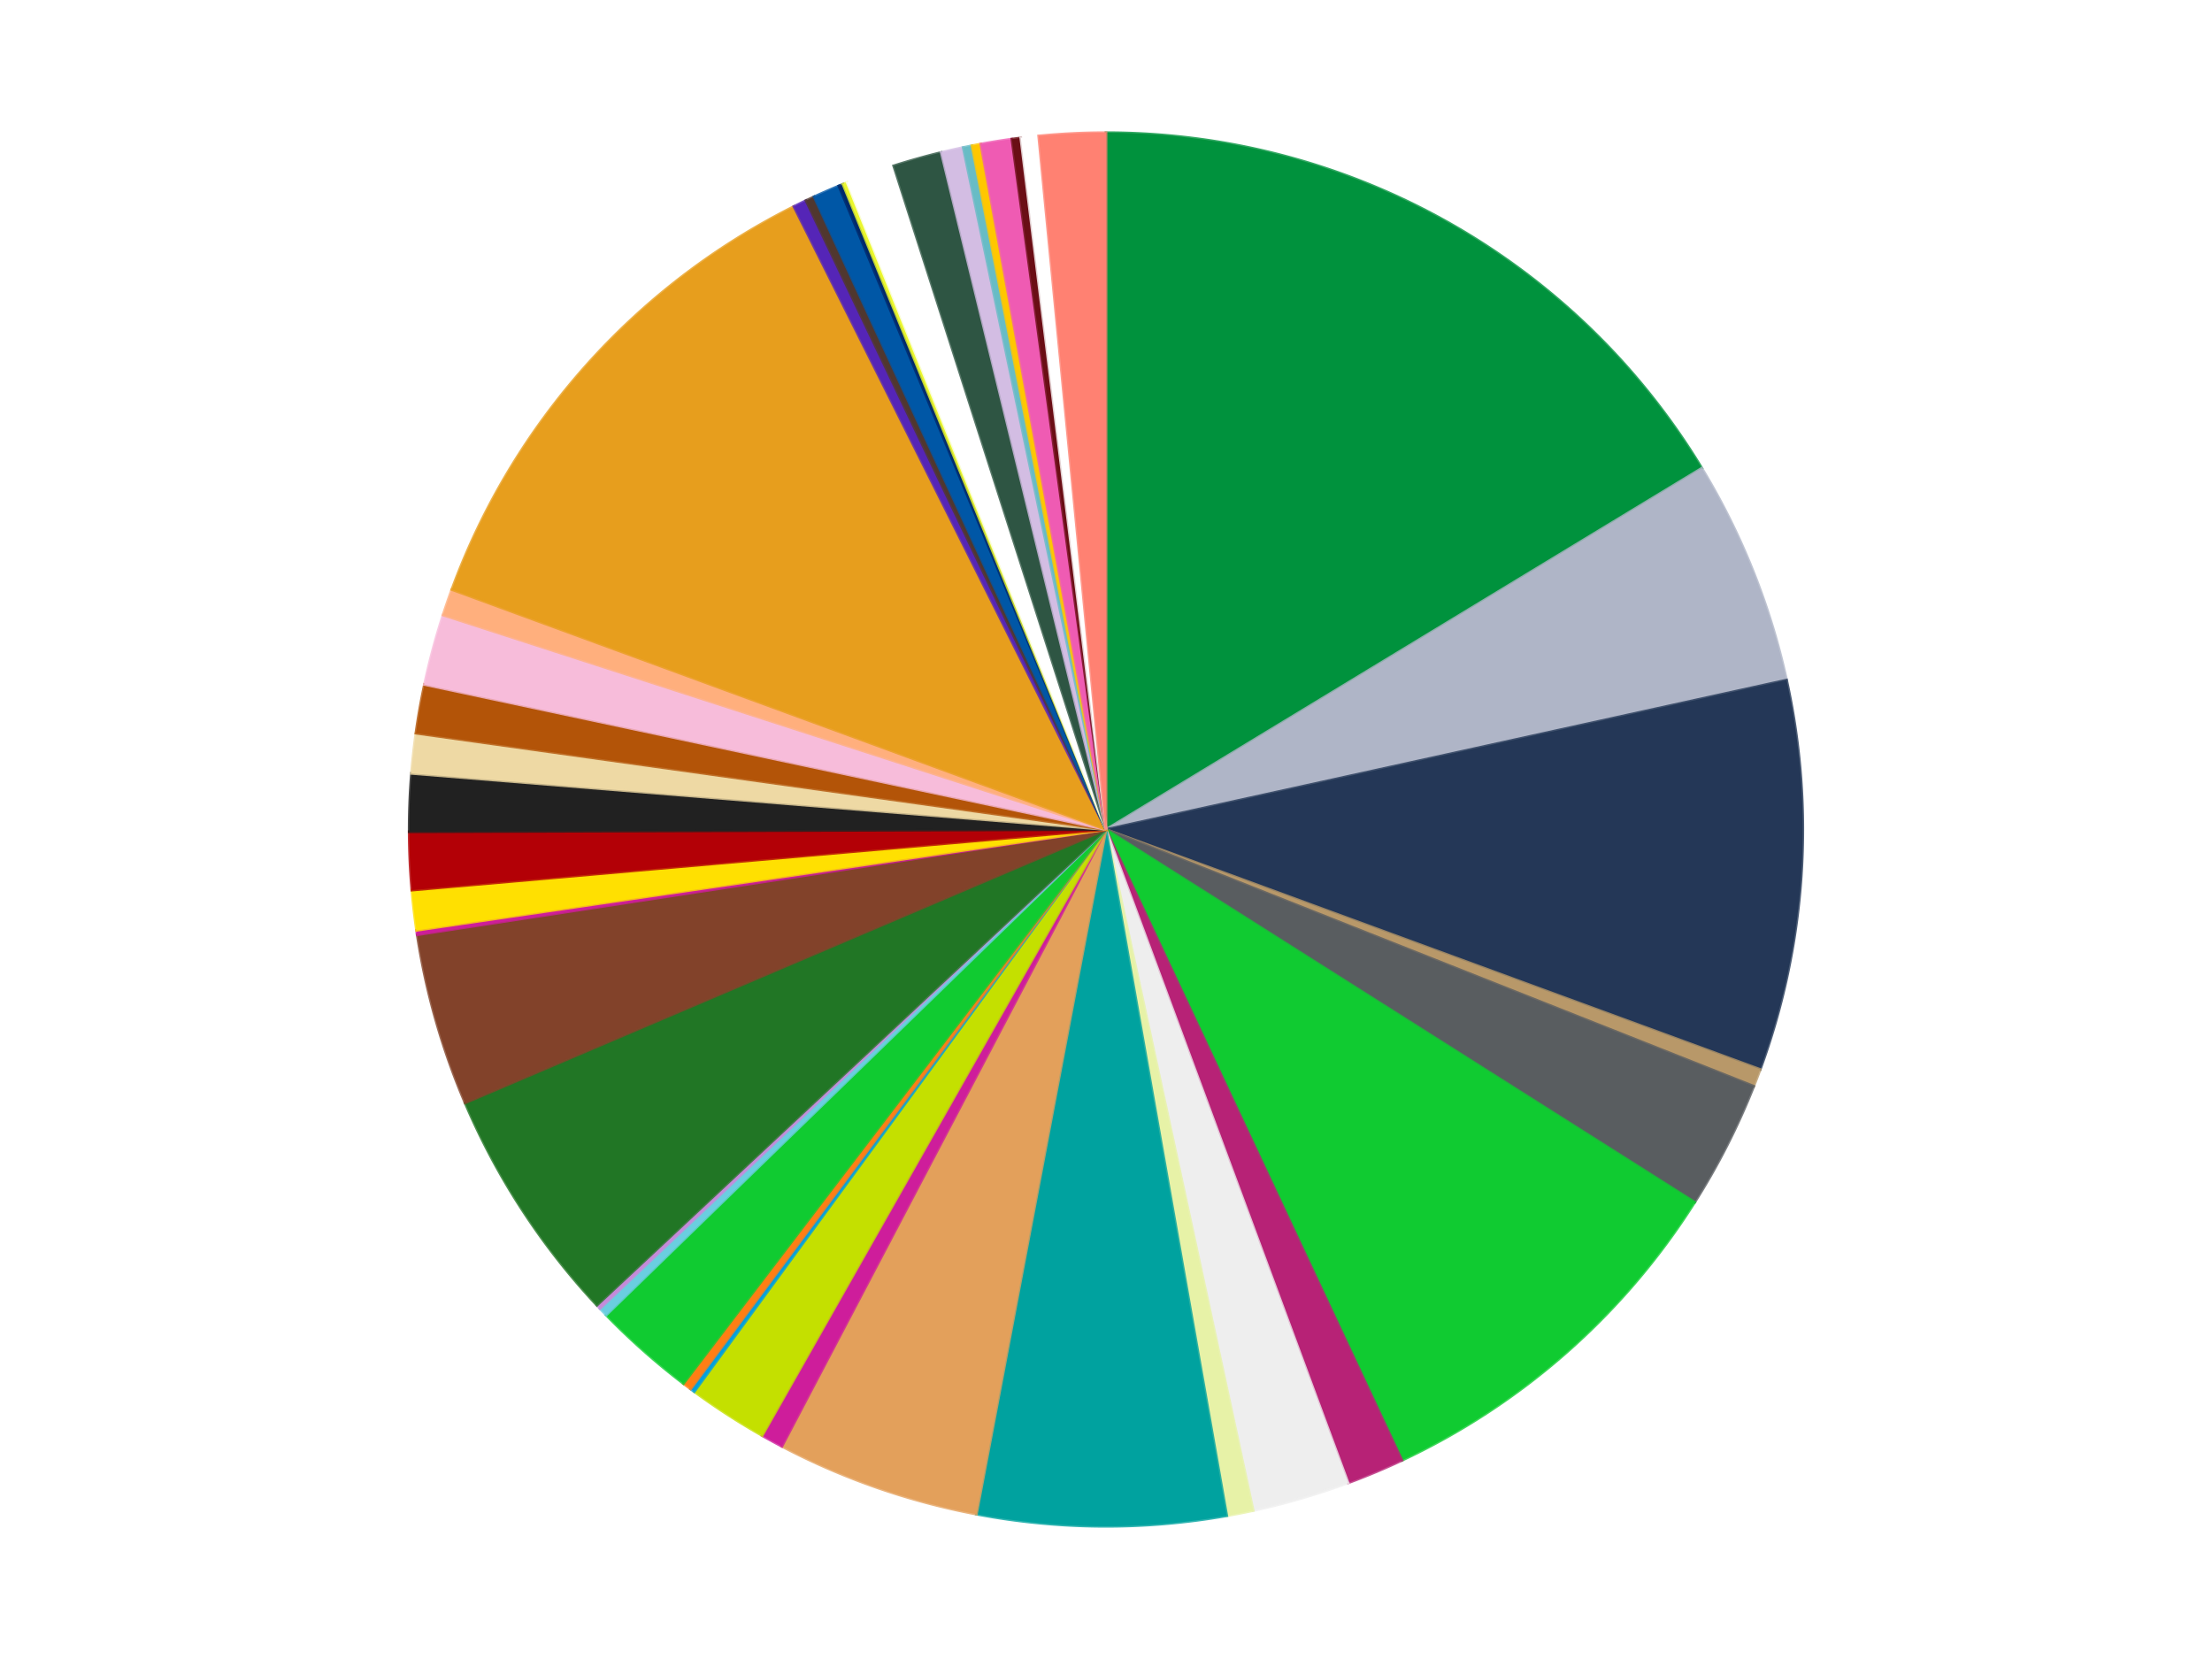 <?xml version='1.0' encoding='utf-8'?>
<svg xmlns="http://www.w3.org/2000/svg" xmlns:xlink="http://www.w3.org/1999/xlink" id="chart-9c6aa3e8-6055-4054-a328-04b794151e56" class="pygal-chart" viewBox="0 0 800 600"><!--Generated with pygal 3.0.5 (lxml) ©Kozea 2012-2016 on 2024-11-18--><!--http://pygal.org--><!--http://github.com/Kozea/pygal--><defs><style type="text/css">#chart-9c6aa3e8-6055-4054-a328-04b794151e56{-webkit-user-select:none;-webkit-font-smoothing:antialiased;font-family:Consolas,"Liberation Mono",Menlo,Courier,monospace}#chart-9c6aa3e8-6055-4054-a328-04b794151e56 .title{font-family:Consolas,"Liberation Mono",Menlo,Courier,monospace;font-size:16px}#chart-9c6aa3e8-6055-4054-a328-04b794151e56 .legends .legend text{font-family:Consolas,"Liberation Mono",Menlo,Courier,monospace;font-size:14px}#chart-9c6aa3e8-6055-4054-a328-04b794151e56 .axis text{font-family:Consolas,"Liberation Mono",Menlo,Courier,monospace;font-size:10px}#chart-9c6aa3e8-6055-4054-a328-04b794151e56 .axis text.major{font-family:Consolas,"Liberation Mono",Menlo,Courier,monospace;font-size:10px}#chart-9c6aa3e8-6055-4054-a328-04b794151e56 .text-overlay text.value{font-family:Consolas,"Liberation Mono",Menlo,Courier,monospace;font-size:16px}#chart-9c6aa3e8-6055-4054-a328-04b794151e56 .text-overlay text.label{font-family:Consolas,"Liberation Mono",Menlo,Courier,monospace;font-size:10px}#chart-9c6aa3e8-6055-4054-a328-04b794151e56 .tooltip{font-family:Consolas,"Liberation Mono",Menlo,Courier,monospace;font-size:14px}#chart-9c6aa3e8-6055-4054-a328-04b794151e56 text.no_data{font-family:Consolas,"Liberation Mono",Menlo,Courier,monospace;font-size:64px}
#chart-9c6aa3e8-6055-4054-a328-04b794151e56{background-color:transparent}#chart-9c6aa3e8-6055-4054-a328-04b794151e56 path,#chart-9c6aa3e8-6055-4054-a328-04b794151e56 line,#chart-9c6aa3e8-6055-4054-a328-04b794151e56 rect,#chart-9c6aa3e8-6055-4054-a328-04b794151e56 circle{-webkit-transition:150ms;-moz-transition:150ms;transition:150ms}#chart-9c6aa3e8-6055-4054-a328-04b794151e56 .graph &gt; .background{fill:transparent}#chart-9c6aa3e8-6055-4054-a328-04b794151e56 .plot &gt; .background{fill:transparent}#chart-9c6aa3e8-6055-4054-a328-04b794151e56 .graph{fill:rgba(0,0,0,.87)}#chart-9c6aa3e8-6055-4054-a328-04b794151e56 text.no_data{fill:rgba(0,0,0,1)}#chart-9c6aa3e8-6055-4054-a328-04b794151e56 .title{fill:rgba(0,0,0,1)}#chart-9c6aa3e8-6055-4054-a328-04b794151e56 .legends .legend text{fill:rgba(0,0,0,.87)}#chart-9c6aa3e8-6055-4054-a328-04b794151e56 .legends .legend:hover text{fill:rgba(0,0,0,1)}#chart-9c6aa3e8-6055-4054-a328-04b794151e56 .axis .line{stroke:rgba(0,0,0,1)}#chart-9c6aa3e8-6055-4054-a328-04b794151e56 .axis .guide.line{stroke:rgba(0,0,0,.54)}#chart-9c6aa3e8-6055-4054-a328-04b794151e56 .axis .major.line{stroke:rgba(0,0,0,.87)}#chart-9c6aa3e8-6055-4054-a328-04b794151e56 .axis text.major{fill:rgba(0,0,0,1)}#chart-9c6aa3e8-6055-4054-a328-04b794151e56 .axis.y .guides:hover .guide.line,#chart-9c6aa3e8-6055-4054-a328-04b794151e56 .line-graph .axis.x .guides:hover .guide.line,#chart-9c6aa3e8-6055-4054-a328-04b794151e56 .stackedline-graph .axis.x .guides:hover .guide.line,#chart-9c6aa3e8-6055-4054-a328-04b794151e56 .xy-graph .axis.x .guides:hover .guide.line{stroke:rgba(0,0,0,1)}#chart-9c6aa3e8-6055-4054-a328-04b794151e56 .axis .guides:hover text{fill:rgba(0,0,0,1)}#chart-9c6aa3e8-6055-4054-a328-04b794151e56 .reactive{fill-opacity:1.0;stroke-opacity:.8;stroke-width:1}#chart-9c6aa3e8-6055-4054-a328-04b794151e56 .ci{stroke:rgba(0,0,0,.87)}#chart-9c6aa3e8-6055-4054-a328-04b794151e56 .reactive.active,#chart-9c6aa3e8-6055-4054-a328-04b794151e56 .active .reactive{fill-opacity:0.6;stroke-opacity:.9;stroke-width:4}#chart-9c6aa3e8-6055-4054-a328-04b794151e56 .ci .reactive.active{stroke-width:1.5}#chart-9c6aa3e8-6055-4054-a328-04b794151e56 .series text{fill:rgba(0,0,0,1)}#chart-9c6aa3e8-6055-4054-a328-04b794151e56 .tooltip rect{fill:transparent;stroke:rgba(0,0,0,1);-webkit-transition:opacity 150ms;-moz-transition:opacity 150ms;transition:opacity 150ms}#chart-9c6aa3e8-6055-4054-a328-04b794151e56 .tooltip .label{fill:rgba(0,0,0,.87)}#chart-9c6aa3e8-6055-4054-a328-04b794151e56 .tooltip .label{fill:rgba(0,0,0,.87)}#chart-9c6aa3e8-6055-4054-a328-04b794151e56 .tooltip .legend{font-size:.8em;fill:rgba(0,0,0,.54)}#chart-9c6aa3e8-6055-4054-a328-04b794151e56 .tooltip .x_label{font-size:.6em;fill:rgba(0,0,0,1)}#chart-9c6aa3e8-6055-4054-a328-04b794151e56 .tooltip .xlink{font-size:.5em;text-decoration:underline}#chart-9c6aa3e8-6055-4054-a328-04b794151e56 .tooltip .value{font-size:1.5em}#chart-9c6aa3e8-6055-4054-a328-04b794151e56 .bound{font-size:.5em}#chart-9c6aa3e8-6055-4054-a328-04b794151e56 .max-value{font-size:.75em;fill:rgba(0,0,0,.54)}#chart-9c6aa3e8-6055-4054-a328-04b794151e56 .map-element{fill:transparent;stroke:rgba(0,0,0,.54) !important}#chart-9c6aa3e8-6055-4054-a328-04b794151e56 .map-element .reactive{fill-opacity:inherit;stroke-opacity:inherit}#chart-9c6aa3e8-6055-4054-a328-04b794151e56 .color-0,#chart-9c6aa3e8-6055-4054-a328-04b794151e56 .color-0 a:visited{stroke:#f44336;fill:#f44336}#chart-9c6aa3e8-6055-4054-a328-04b794151e56 .color-1,#chart-9c6aa3e8-6055-4054-a328-04b794151e56 .color-1 a:visited{stroke:#3f51b5;fill:#3f51b5}#chart-9c6aa3e8-6055-4054-a328-04b794151e56 .color-2,#chart-9c6aa3e8-6055-4054-a328-04b794151e56 .color-2 a:visited{stroke:#009688;fill:#009688}#chart-9c6aa3e8-6055-4054-a328-04b794151e56 .color-3,#chart-9c6aa3e8-6055-4054-a328-04b794151e56 .color-3 a:visited{stroke:#ffc107;fill:#ffc107}#chart-9c6aa3e8-6055-4054-a328-04b794151e56 .color-4,#chart-9c6aa3e8-6055-4054-a328-04b794151e56 .color-4 a:visited{stroke:#ff5722;fill:#ff5722}#chart-9c6aa3e8-6055-4054-a328-04b794151e56 .color-5,#chart-9c6aa3e8-6055-4054-a328-04b794151e56 .color-5 a:visited{stroke:#9c27b0;fill:#9c27b0}#chart-9c6aa3e8-6055-4054-a328-04b794151e56 .color-6,#chart-9c6aa3e8-6055-4054-a328-04b794151e56 .color-6 a:visited{stroke:#03a9f4;fill:#03a9f4}#chart-9c6aa3e8-6055-4054-a328-04b794151e56 .color-7,#chart-9c6aa3e8-6055-4054-a328-04b794151e56 .color-7 a:visited{stroke:#8bc34a;fill:#8bc34a}#chart-9c6aa3e8-6055-4054-a328-04b794151e56 .color-8,#chart-9c6aa3e8-6055-4054-a328-04b794151e56 .color-8 a:visited{stroke:#ff9800;fill:#ff9800}#chart-9c6aa3e8-6055-4054-a328-04b794151e56 .color-9,#chart-9c6aa3e8-6055-4054-a328-04b794151e56 .color-9 a:visited{stroke:#e91e63;fill:#e91e63}#chart-9c6aa3e8-6055-4054-a328-04b794151e56 .color-10,#chart-9c6aa3e8-6055-4054-a328-04b794151e56 .color-10 a:visited{stroke:#2196f3;fill:#2196f3}#chart-9c6aa3e8-6055-4054-a328-04b794151e56 .color-11,#chart-9c6aa3e8-6055-4054-a328-04b794151e56 .color-11 a:visited{stroke:#4caf50;fill:#4caf50}#chart-9c6aa3e8-6055-4054-a328-04b794151e56 .color-12,#chart-9c6aa3e8-6055-4054-a328-04b794151e56 .color-12 a:visited{stroke:#ffeb3b;fill:#ffeb3b}#chart-9c6aa3e8-6055-4054-a328-04b794151e56 .color-13,#chart-9c6aa3e8-6055-4054-a328-04b794151e56 .color-13 a:visited{stroke:#673ab7;fill:#673ab7}#chart-9c6aa3e8-6055-4054-a328-04b794151e56 .color-14,#chart-9c6aa3e8-6055-4054-a328-04b794151e56 .color-14 a:visited{stroke:#00bcd4;fill:#00bcd4}#chart-9c6aa3e8-6055-4054-a328-04b794151e56 .color-15,#chart-9c6aa3e8-6055-4054-a328-04b794151e56 .color-15 a:visited{stroke:#cddc39;fill:#cddc39}#chart-9c6aa3e8-6055-4054-a328-04b794151e56 .color-16,#chart-9c6aa3e8-6055-4054-a328-04b794151e56 .color-16 a:visited{stroke:#9e9e9e;fill:#9e9e9e}#chart-9c6aa3e8-6055-4054-a328-04b794151e56 .color-17,#chart-9c6aa3e8-6055-4054-a328-04b794151e56 .color-17 a:visited{stroke:#607d8b;fill:#607d8b}#chart-9c6aa3e8-6055-4054-a328-04b794151e56 .color-18,#chart-9c6aa3e8-6055-4054-a328-04b794151e56 .color-18 a:visited{stroke:#cb180b;fill:#cb180b}#chart-9c6aa3e8-6055-4054-a328-04b794151e56 .color-19,#chart-9c6aa3e8-6055-4054-a328-04b794151e56 .color-19 a:visited{stroke:#293577;fill:#293577}#chart-9c6aa3e8-6055-4054-a328-04b794151e56 .color-20,#chart-9c6aa3e8-6055-4054-a328-04b794151e56 .color-20 a:visited{stroke:#00423c;fill:#00423c}#chart-9c6aa3e8-6055-4054-a328-04b794151e56 .color-21,#chart-9c6aa3e8-6055-4054-a328-04b794151e56 .color-21 a:visited{stroke:#b28500;fill:#b28500}#chart-9c6aa3e8-6055-4054-a328-04b794151e56 .color-22,#chart-9c6aa3e8-6055-4054-a328-04b794151e56 .color-22 a:visited{stroke:#cd3100;fill:#cd3100}#chart-9c6aa3e8-6055-4054-a328-04b794151e56 .color-23,#chart-9c6aa3e8-6055-4054-a328-04b794151e56 .color-23 a:visited{stroke:#5f186b;fill:#5f186b}#chart-9c6aa3e8-6055-4054-a328-04b794151e56 .color-24,#chart-9c6aa3e8-6055-4054-a328-04b794151e56 .color-24 a:visited{stroke:#026fa1;fill:#026fa1}#chart-9c6aa3e8-6055-4054-a328-04b794151e56 .color-25,#chart-9c6aa3e8-6055-4054-a328-04b794151e56 .color-25 a:visited{stroke:#608b2e;fill:#608b2e}#chart-9c6aa3e8-6055-4054-a328-04b794151e56 .color-26,#chart-9c6aa3e8-6055-4054-a328-04b794151e56 .color-26 a:visited{stroke:#ab6600;fill:#ab6600}#chart-9c6aa3e8-6055-4054-a328-04b794151e56 .color-27,#chart-9c6aa3e8-6055-4054-a328-04b794151e56 .color-27 a:visited{stroke:#a31042;fill:#a31042}#chart-9c6aa3e8-6055-4054-a328-04b794151e56 .color-28,#chart-9c6aa3e8-6055-4054-a328-04b794151e56 .color-28 a:visited{stroke:#0a6ab6;fill:#0a6ab6}#chart-9c6aa3e8-6055-4054-a328-04b794151e56 .color-29,#chart-9c6aa3e8-6055-4054-a328-04b794151e56 .color-29 a:visited{stroke:#337435;fill:#337435}#chart-9c6aa3e8-6055-4054-a328-04b794151e56 .color-30,#chart-9c6aa3e8-6055-4054-a328-04b794151e56 .color-30 a:visited{stroke:#e6ce00;fill:#e6ce00}#chart-9c6aa3e8-6055-4054-a328-04b794151e56 .color-31,#chart-9c6aa3e8-6055-4054-a328-04b794151e56 .color-31 a:visited{stroke:#432677;fill:#432677}#chart-9c6aa3e8-6055-4054-a328-04b794151e56 .color-32,#chart-9c6aa3e8-6055-4054-a328-04b794151e56 .color-32 a:visited{stroke:#007180;fill:#007180}#chart-9c6aa3e8-6055-4054-a328-04b794151e56 .color-33,#chart-9c6aa3e8-6055-4054-a328-04b794151e56 .color-33 a:visited{stroke:#97a41d;fill:#97a41d}#chart-9c6aa3e8-6055-4054-a328-04b794151e56 .color-34,#chart-9c6aa3e8-6055-4054-a328-04b794151e56 .color-34 a:visited{stroke:#747474;fill:#747474}#chart-9c6aa3e8-6055-4054-a328-04b794151e56 .color-35,#chart-9c6aa3e8-6055-4054-a328-04b794151e56 .color-35 a:visited{stroke:#3e5059;fill:#3e5059}#chart-9c6aa3e8-6055-4054-a328-04b794151e56 .color-36,#chart-9c6aa3e8-6055-4054-a328-04b794151e56 .color-36 a:visited{stroke:#7b0f07;fill:#7b0f07}#chart-9c6aa3e8-6055-4054-a328-04b794151e56 .color-37,#chart-9c6aa3e8-6055-4054-a328-04b794151e56 .color-37 a:visited{stroke:#141938;fill:#141938}#chart-9c6aa3e8-6055-4054-a328-04b794151e56 .color-38,#chart-9c6aa3e8-6055-4054-a328-04b794151e56 .color-38 a:visited{stroke:#000000;fill:#000000}#chart-9c6aa3e8-6055-4054-a328-04b794151e56 .color-39,#chart-9c6aa3e8-6055-4054-a328-04b794151e56 .color-39 a:visited{stroke:#5e4600;fill:#5e4600}#chart-9c6aa3e8-6055-4054-a328-04b794151e56 .color-40,#chart-9c6aa3e8-6055-4054-a328-04b794151e56 .color-40 a:visited{stroke:#791d00;fill:#791d00}#chart-9c6aa3e8-6055-4054-a328-04b794151e56 .color-41,#chart-9c6aa3e8-6055-4054-a328-04b794151e56 .color-41 a:visited{stroke:#220826;fill:#220826}#chart-9c6aa3e8-6055-4054-a328-04b794151e56 .color-42,#chart-9c6aa3e8-6055-4054-a328-04b794151e56 .color-42 a:visited{stroke:#01364e;fill:#01364e}#chart-9c6aa3e8-6055-4054-a328-04b794151e56 .text-overlay .color-0 text{fill:black}#chart-9c6aa3e8-6055-4054-a328-04b794151e56 .text-overlay .color-1 text{fill:black}#chart-9c6aa3e8-6055-4054-a328-04b794151e56 .text-overlay .color-2 text{fill:black}#chart-9c6aa3e8-6055-4054-a328-04b794151e56 .text-overlay .color-3 text{fill:black}#chart-9c6aa3e8-6055-4054-a328-04b794151e56 .text-overlay .color-4 text{fill:black}#chart-9c6aa3e8-6055-4054-a328-04b794151e56 .text-overlay .color-5 text{fill:black}#chart-9c6aa3e8-6055-4054-a328-04b794151e56 .text-overlay .color-6 text{fill:black}#chart-9c6aa3e8-6055-4054-a328-04b794151e56 .text-overlay .color-7 text{fill:black}#chart-9c6aa3e8-6055-4054-a328-04b794151e56 .text-overlay .color-8 text{fill:black}#chart-9c6aa3e8-6055-4054-a328-04b794151e56 .text-overlay .color-9 text{fill:black}#chart-9c6aa3e8-6055-4054-a328-04b794151e56 .text-overlay .color-10 text{fill:black}#chart-9c6aa3e8-6055-4054-a328-04b794151e56 .text-overlay .color-11 text{fill:black}#chart-9c6aa3e8-6055-4054-a328-04b794151e56 .text-overlay .color-12 text{fill:black}#chart-9c6aa3e8-6055-4054-a328-04b794151e56 .text-overlay .color-13 text{fill:black}#chart-9c6aa3e8-6055-4054-a328-04b794151e56 .text-overlay .color-14 text{fill:black}#chart-9c6aa3e8-6055-4054-a328-04b794151e56 .text-overlay .color-15 text{fill:black}#chart-9c6aa3e8-6055-4054-a328-04b794151e56 .text-overlay .color-16 text{fill:black}#chart-9c6aa3e8-6055-4054-a328-04b794151e56 .text-overlay .color-17 text{fill:black}#chart-9c6aa3e8-6055-4054-a328-04b794151e56 .text-overlay .color-18 text{fill:black}#chart-9c6aa3e8-6055-4054-a328-04b794151e56 .text-overlay .color-19 text{fill:black}#chart-9c6aa3e8-6055-4054-a328-04b794151e56 .text-overlay .color-20 text{fill:white}#chart-9c6aa3e8-6055-4054-a328-04b794151e56 .text-overlay .color-21 text{fill:black}#chart-9c6aa3e8-6055-4054-a328-04b794151e56 .text-overlay .color-22 text{fill:black}#chart-9c6aa3e8-6055-4054-a328-04b794151e56 .text-overlay .color-23 text{fill:black}#chart-9c6aa3e8-6055-4054-a328-04b794151e56 .text-overlay .color-24 text{fill:black}#chart-9c6aa3e8-6055-4054-a328-04b794151e56 .text-overlay .color-25 text{fill:black}#chart-9c6aa3e8-6055-4054-a328-04b794151e56 .text-overlay .color-26 text{fill:black}#chart-9c6aa3e8-6055-4054-a328-04b794151e56 .text-overlay .color-27 text{fill:black}#chart-9c6aa3e8-6055-4054-a328-04b794151e56 .text-overlay .color-28 text{fill:black}#chart-9c6aa3e8-6055-4054-a328-04b794151e56 .text-overlay .color-29 text{fill:black}#chart-9c6aa3e8-6055-4054-a328-04b794151e56 .text-overlay .color-30 text{fill:black}#chart-9c6aa3e8-6055-4054-a328-04b794151e56 .text-overlay .color-31 text{fill:black}#chart-9c6aa3e8-6055-4054-a328-04b794151e56 .text-overlay .color-32 text{fill:black}#chart-9c6aa3e8-6055-4054-a328-04b794151e56 .text-overlay .color-33 text{fill:black}#chart-9c6aa3e8-6055-4054-a328-04b794151e56 .text-overlay .color-34 text{fill:black}#chart-9c6aa3e8-6055-4054-a328-04b794151e56 .text-overlay .color-35 text{fill:black}#chart-9c6aa3e8-6055-4054-a328-04b794151e56 .text-overlay .color-36 text{fill:black}#chart-9c6aa3e8-6055-4054-a328-04b794151e56 .text-overlay .color-37 text{fill:white}#chart-9c6aa3e8-6055-4054-a328-04b794151e56 .text-overlay .color-38 text{fill:white}#chart-9c6aa3e8-6055-4054-a328-04b794151e56 .text-overlay .color-39 text{fill:black}#chart-9c6aa3e8-6055-4054-a328-04b794151e56 .text-overlay .color-40 text{fill:black}#chart-9c6aa3e8-6055-4054-a328-04b794151e56 .text-overlay .color-41 text{fill:white}#chart-9c6aa3e8-6055-4054-a328-04b794151e56 .text-overlay .color-42 text{fill:white}
#chart-9c6aa3e8-6055-4054-a328-04b794151e56 text.no_data{text-anchor:middle}#chart-9c6aa3e8-6055-4054-a328-04b794151e56 .guide.line{fill:none}#chart-9c6aa3e8-6055-4054-a328-04b794151e56 .centered{text-anchor:middle}#chart-9c6aa3e8-6055-4054-a328-04b794151e56 .title{text-anchor:middle}#chart-9c6aa3e8-6055-4054-a328-04b794151e56 .legends .legend text{fill-opacity:1}#chart-9c6aa3e8-6055-4054-a328-04b794151e56 .axis.x text{text-anchor:middle}#chart-9c6aa3e8-6055-4054-a328-04b794151e56 .axis.x:not(.web) text[transform]{text-anchor:start}#chart-9c6aa3e8-6055-4054-a328-04b794151e56 .axis.x:not(.web) text[transform].backwards{text-anchor:end}#chart-9c6aa3e8-6055-4054-a328-04b794151e56 .axis.y text{text-anchor:end}#chart-9c6aa3e8-6055-4054-a328-04b794151e56 .axis.y text[transform].backwards{text-anchor:start}#chart-9c6aa3e8-6055-4054-a328-04b794151e56 .axis.y2 text{text-anchor:start}#chart-9c6aa3e8-6055-4054-a328-04b794151e56 .axis.y2 text[transform].backwards{text-anchor:end}#chart-9c6aa3e8-6055-4054-a328-04b794151e56 .axis .guide.line{stroke-dasharray:4,4;stroke:black}#chart-9c6aa3e8-6055-4054-a328-04b794151e56 .axis .major.guide.line{stroke-dasharray:6,6;stroke:black}#chart-9c6aa3e8-6055-4054-a328-04b794151e56 .horizontal .axis.y .guide.line,#chart-9c6aa3e8-6055-4054-a328-04b794151e56 .horizontal .axis.y2 .guide.line,#chart-9c6aa3e8-6055-4054-a328-04b794151e56 .vertical .axis.x .guide.line{opacity:0}#chart-9c6aa3e8-6055-4054-a328-04b794151e56 .horizontal .axis.always_show .guide.line,#chart-9c6aa3e8-6055-4054-a328-04b794151e56 .vertical .axis.always_show .guide.line{opacity:1 !important}#chart-9c6aa3e8-6055-4054-a328-04b794151e56 .axis.y .guides:hover .guide.line,#chart-9c6aa3e8-6055-4054-a328-04b794151e56 .axis.y2 .guides:hover .guide.line,#chart-9c6aa3e8-6055-4054-a328-04b794151e56 .axis.x .guides:hover .guide.line{opacity:1}#chart-9c6aa3e8-6055-4054-a328-04b794151e56 .axis .guides:hover text{opacity:1}#chart-9c6aa3e8-6055-4054-a328-04b794151e56 .nofill{fill:none}#chart-9c6aa3e8-6055-4054-a328-04b794151e56 .subtle-fill{fill-opacity:.2}#chart-9c6aa3e8-6055-4054-a328-04b794151e56 .dot{stroke-width:1px;fill-opacity:1;stroke-opacity:1}#chart-9c6aa3e8-6055-4054-a328-04b794151e56 .dot.active{stroke-width:5px}#chart-9c6aa3e8-6055-4054-a328-04b794151e56 .dot.negative{fill:transparent}#chart-9c6aa3e8-6055-4054-a328-04b794151e56 text,#chart-9c6aa3e8-6055-4054-a328-04b794151e56 tspan{stroke:none !important}#chart-9c6aa3e8-6055-4054-a328-04b794151e56 .series text.active{opacity:1}#chart-9c6aa3e8-6055-4054-a328-04b794151e56 .tooltip rect{fill-opacity:.95;stroke-width:.5}#chart-9c6aa3e8-6055-4054-a328-04b794151e56 .tooltip text{fill-opacity:1}#chart-9c6aa3e8-6055-4054-a328-04b794151e56 .showable{visibility:hidden}#chart-9c6aa3e8-6055-4054-a328-04b794151e56 .showable.shown{visibility:visible}#chart-9c6aa3e8-6055-4054-a328-04b794151e56 .gauge-background{fill:rgba(229,229,229,1);stroke:none}#chart-9c6aa3e8-6055-4054-a328-04b794151e56 .bg-lines{stroke:transparent;stroke-width:2px}</style><script type="text/javascript">window.pygal = window.pygal || {};window.pygal.config = window.pygal.config || {};window.pygal.config['9c6aa3e8-6055-4054-a328-04b794151e56'] = {"allow_interruptions": false, "box_mode": "extremes", "classes": ["pygal-chart"], "css": ["file://style.css", "file://graph.css"], "defs": [], "disable_xml_declaration": false, "dots_size": 2.5, "dynamic_print_values": false, "explicit_size": false, "fill": false, "force_uri_protocol": "https", "formatter": null, "half_pie": false, "height": 600, "include_x_axis": false, "inner_radius": 0, "interpolate": null, "interpolation_parameters": {}, "interpolation_precision": 250, "inverse_y_axis": false, "js": ["//kozea.github.io/pygal.js/2.0.x/pygal-tooltips.min.js"], "legend_at_bottom": false, "legend_at_bottom_columns": null, "legend_box_size": 12, "logarithmic": false, "margin": 20, "margin_bottom": null, "margin_left": null, "margin_right": null, "margin_top": null, "max_scale": 16, "min_scale": 4, "missing_value_fill_truncation": "x", "no_data_text": "No data", "no_prefix": false, "order_min": null, "pretty_print": false, "print_labels": false, "print_values": false, "print_values_position": "center", "print_zeroes": true, "range": null, "rounded_bars": null, "secondary_range": null, "show_dots": true, "show_legend": false, "show_minor_x_labels": true, "show_minor_y_labels": true, "show_only_major_dots": false, "show_x_guides": false, "show_x_labels": true, "show_y_guides": true, "show_y_labels": true, "spacing": 10, "stack_from_top": false, "strict": false, "stroke": true, "stroke_style": null, "style": {"background": "transparent", "ci_colors": [], "colors": ["#F44336", "#3F51B5", "#009688", "#FFC107", "#FF5722", "#9C27B0", "#03A9F4", "#8BC34A", "#FF9800", "#E91E63", "#2196F3", "#4CAF50", "#FFEB3B", "#673AB7", "#00BCD4", "#CDDC39", "#9E9E9E", "#607D8B"], "dot_opacity": "1", "font_family": "Consolas, \"Liberation Mono\", Menlo, Courier, monospace", "foreground": "rgba(0, 0, 0, .87)", "foreground_strong": "rgba(0, 0, 0, 1)", "foreground_subtle": "rgba(0, 0, 0, .54)", "guide_stroke_color": "black", "guide_stroke_dasharray": "4,4", "label_font_family": "Consolas, \"Liberation Mono\", Menlo, Courier, monospace", "label_font_size": 10, "legend_font_family": "Consolas, \"Liberation Mono\", Menlo, Courier, monospace", "legend_font_size": 14, "major_guide_stroke_color": "black", "major_guide_stroke_dasharray": "6,6", "major_label_font_family": "Consolas, \"Liberation Mono\", Menlo, Courier, monospace", "major_label_font_size": 10, "no_data_font_family": "Consolas, \"Liberation Mono\", Menlo, Courier, monospace", "no_data_font_size": 64, "opacity": "1.0", "opacity_hover": "0.6", "plot_background": "transparent", "stroke_opacity": ".8", "stroke_opacity_hover": ".9", "stroke_width": "1", "stroke_width_hover": "4", "title_font_family": "Consolas, \"Liberation Mono\", Menlo, Courier, monospace", "title_font_size": 16, "tooltip_font_family": "Consolas, \"Liberation Mono\", Menlo, Courier, monospace", "tooltip_font_size": 14, "transition": "150ms", "value_background": "rgba(229, 229, 229, 1)", "value_colors": [], "value_font_family": "Consolas, \"Liberation Mono\", Menlo, Courier, monospace", "value_font_size": 16, "value_label_font_family": "Consolas, \"Liberation Mono\", Menlo, Courier, monospace", "value_label_font_size": 10}, "title": null, "tooltip_border_radius": 0, "tooltip_fancy_mode": true, "truncate_label": null, "truncate_legend": null, "width": 800, "x_label_rotation": 0, "x_labels": null, "x_labels_major": null, "x_labels_major_count": null, "x_labels_major_every": null, "x_title": null, "xrange": null, "y_label_rotation": 0, "y_labels": null, "y_labels_major": null, "y_labels_major_count": null, "y_labels_major_every": null, "y_title": null, "zero": 0, "legends": ["Green", "Light Bluish Gray", "Dark Blue", "Dark Tan", "Dark Bluish Gray", "Bright Green", "Magenta", "Trans-Clear", "Yellowish Green", "Dark Turquoise", "Medium Nougat", "Trans-Dark Pink", "Lime", "Dark Azure", "Orange", "Trans-Bright Green", "Medium Azure", "Medium Lavender", "Trans-Green", "Reddish Brown", "Satin Trans-Dark Pink", "Yellow", "Red", "Black", "Tan", "Dark Orange", "Bright Pink", "Nougat", "Pearl Gold", "Trans-Purple", "Dark Brown", "Blue", "Trans-Dark Blue", "Trans-Yellow", "White", "Dark Green", "Lavender", "Satin Trans-Light Blue", "Bright Light Orange", "Dark Pink", "Dark Red", "Satin Trans-Clear", "Coral"]}</script><script type="text/javascript" xlink:href="https://kozea.github.io/pygal.js/2.0.x/pygal-tooltips.min.js"/></defs><title>Pygal</title><g class="graph pie-graph vertical"><rect x="0" y="0" width="800" height="600" class="background"/><g transform="translate(20, 20)" class="plot"><rect x="0" y="0" width="760" height="560" class="background"/><g class="series serie-0 color-0"><g class="slices"><g class="slice" style="fill: #00923D; stroke: #00923D"><path d="M380 28 A252 252 0 0 1 595.479 149.337 L380 280 A0 0 0 0 0 380 280 z" class="slice reactive tooltip-trigger"/><desc class="value">159</desc><desc class="x centered">441.8231846787513</desc><desc class="y centered">170.20977349428136</desc></g></g></g><g class="series serie-1 color-1"><g class="slices"><g class="slice" style="fill: #AFB5C7; stroke: #AFB5C7"><path d="M595.479 149.337 A252 252 0 0 1 626.138 225.964 L380 280 A0 0 0 0 0 380 280 z" class="slice reactive tooltip-trigger"/><desc class="value">51</desc><desc class="x centered">496.9835116474932</desc><desc class="y centered">233.1933978735816</desc></g></g></g><g class="series serie-2 color-2"><g class="slices"><g class="slice" style="fill: #243757; stroke: #243757"><path d="M626.138 225.964 A252 252 0 0 1 616.586 366.783 L380 280 A0 0 0 0 0 380 280 z" class="slice reactive tooltip-trigger"/><desc class="value">88</desc><desc class="x centered">505.71106848147474</desc><desc class="y centered">288.5280279810734</desc></g></g></g><g class="series serie-3 color-3"><g class="slices"><g class="slice" style="fill: #B89869; stroke: #B89869"><path d="M616.586 366.783 A252 252 0 0 1 614.268 372.858 L380 280 A0 0 0 0 0 380 280 z" class="slice reactive tooltip-trigger"/><desc class="value">4</desc><desc class="x centered">497.7231290187452</desc><desc class="y centered">324.91397214715994</desc></g></g></g><g class="series serie-4 color-4"><g class="slices"><g class="slice" style="fill: #595D60; stroke: #595D60"><path d="M614.268 372.858 A252 252 0 0 1 592.91 414.809 L380 280 A0 0 0 0 0 380 280 z" class="slice reactive tooltip-trigger"/><desc class="value">29</desc><desc class="x centered">492.2852667111949</desc><desc class="y centered">337.1665888399494</desc></g></g></g><g class="series serie-5 color-5"><g class="slices"><g class="slice" style="fill: #10CB31; stroke: #10CB31"><path d="M592.91 414.809 A252 252 0 0 1 487.032 508.141 L380 280 A0 0 0 0 0 380 280 z" class="slice reactive tooltip-trigger"/><desc class="value">88</desc><desc class="x centered">463.31919784567043</desc><desc class="y centered">374.51936981568394</desc></g></g></g><g class="series serie-6 color-6"><g class="slices"><g class="slice" style="fill: #B72276; stroke: #B72276"><path d="M487.032 508.141 A252 252 0 0 1 467.546 516.304 L380 280 A0 0 0 0 0 380 280 z" class="slice reactive tooltip-trigger"/><desc class="value">13</desc><desc class="x centered">428.68705849124416</desc><desc class="y centered">396.2134688212609</desc></g></g></g><g class="series serie-7 color-7"><g class="slices"><g class="slice" style="fill: #EEEEEE; stroke: #EEEEEE"><path d="M467.546 516.304 A252 252 0 0 1 433.241 526.311 L380 280 A0 0 0 0 0 380 280 z" class="slice reactive tooltip-trigger"/><desc class="value">22</desc><desc class="x centered">415.28555010776716</desc><desc class="y centered">400.9583810804041</desc></g></g></g><g class="series serie-8 color-8"><g class="slices"><g class="slice" style="fill: #E7F2A7; stroke: #E7F2A7"><path d="M433.241 526.311 A252 252 0 0 1 423.67 528.187 L380 280 A0 0 0 0 0 380 280 z" class="slice reactive tooltip-trigger"/><desc class="value">6</desc><desc class="x centered">404.2325096601259</desc><desc class="y centered">403.64782843047385</desc></g></g></g><g class="series serie-9 color-9"><g class="slices"><g class="slice" style="fill: #00A29F; stroke: #00A29F"><path d="M423.67 528.187 A252 252 0 0 1 333.131 527.603 L380 280 A0 0 0 0 0 380 280 z" class="slice reactive tooltip-trigger"/><desc class="value">56</desc><desc class="x centered">379.1871911110387</desc><desc class="y centered">405.9973783128444</desc></g></g></g><g class="series serie-10 color-10"><g class="slices"><g class="slice" style="fill: #E3A05B; stroke: #E3A05B"><path d="M333.131 527.603 A252 252 0 0 1 262.779 503.077 L380 280 A0 0 0 0 0 380 280 z" class="slice reactive tooltip-trigger"/><desc class="value">46</desc><desc class="x centered">338.5218661464808</desc><desc class="y centered">398.9771592030569</desc></g></g></g><g class="series serie-11 color-11"><g class="slices"><g class="slice" style="fill: #CE1d9b; stroke: #CE1d9b"><path d="M262.779 503.077 A252 252 0 0 1 255.646 499.18 L380 280 A0 0 0 0 0 380 280 z" class="slice reactive tooltip-trigger"/><desc class="value">5</desc><desc class="x centered">319.59841490795236</desc><desc class="y centered">390.5786983029197</desc></g></g></g><g class="series serie-12 color-12"><g class="slices"><g class="slice" style="fill: #C4E000; stroke: #C4E000"><path d="M255.646 499.18 A252 252 0 0 1 231.09 483.297 L380 280 A0 0 0 0 0 380 280 z" class="slice reactive tooltip-trigger"/><desc class="value">18</desc><desc class="x centered">311.56873979988757</desc><desc class="y centered">385.7977439618847</desc></g></g></g><g class="series serie-13 color-13"><g class="slices"><g class="slice" style="fill: #009FE0; stroke: #009FE0"><path d="M231.09 483.297 A252 252 0 0 1 229.782 482.333 L380 280 A0 0 0 0 0 380 280 z" class="slice reactive tooltip-trigger"/><desc class="value">1</desc><desc class="x centered">305.2175900352895</desc><desc class="y centered">381.40804287565146</desc></g></g></g><g class="series serie-14 color-14"><g class="slices"><g class="slice" style="fill: #FF7E14; stroke: #FF7E14"><path d="M229.782 482.333 A252 252 0 0 1 227.184 480.378 L380 280 A0 0 0 0 0 380 280 z" class="slice reactive tooltip-trigger"/><desc class="value">2</desc><desc class="x centered">304.23984525894116</desc><desc class="y centered">380.67968491016853</desc></g></g></g><g class="series serie-15 color-15"><g class="slices"><g class="slice" style="fill: #10Cb31; stroke: #10Cb31"><path d="M227.184 480.378 A252 252 0 0 1 199.242 455.586 L380 280 A0 0 0 0 0 380 280 z" class="slice reactive tooltip-trigger"/><desc class="value">23</desc><desc class="x centered">296.37636816670954</desc><desc class="y centered">374.2501363341735</desc></g></g></g><g class="series serie-16 color-16"><g class="slices"><g class="slice" style="fill: #6ACEE0; stroke: #6ACEE0"><path d="M199.242 455.586 A252 252 0 0 1 196.991 453.239 L380 280 A0 0 0 0 0 380 280 z" class="slice reactive tooltip-trigger"/><desc class="value">2</desc><desc class="x centered">289.0563360005445</desc><desc class="y centered">367.2080843635161</desc></g></g></g><g class="series serie-17 color-17"><g class="slices"><g class="slice" style="fill: #C689D9; stroke: #C689D9"><path d="M196.991 453.239 A252 252 0 0 1 195.878 452.055 L380 280 A0 0 0 0 0 380 280 z" class="slice reactive tooltip-trigger"/><desc class="value">1</desc><desc class="x centered">288.2167496383701</desc><desc class="y centered">366.32401145135907</desc></g></g></g><g class="series serie-18 color-18"><g class="slices"><g class="slice" style="fill: #217625; stroke: #217625"><path d="M195.878 452.055 A252 252 0 0 1 148.206 378.871 L380 280 A0 0 0 0 0 380 280 z" class="slice reactive tooltip-trigger"/><desc class="value">54</desc><desc class="x centered">274.42352790541514</desc><desc class="y centered">348.77214945064134</desc></g></g></g><g class="series serie-19 color-19"><g class="slices"><g class="slice" style="fill: #82422A; stroke: #82422A"><path d="M148.206 378.871 A252 252 0 0 1 130.89 318.056 L380 280 A0 0 0 0 0 380 280 z" class="slice reactive tooltip-trigger"/><desc class="value">39</desc><desc class="x centered">258.8165134136798</desc><desc class="y centered">314.50452982991</desc></g></g></g><g class="series serie-20 color-20"><g class="slices"><g class="slice" style="fill: #CE1d9b; stroke: #CE1d9b"><path d="M130.89 318.056 A252 252 0 0 1 130.65 316.448 L380 280 A0 0 0 0 0 380 280 z" class="slice reactive tooltip-trigger"/><desc class="value">1</desc><desc class="x centered">255.38433496317347</desc><desc class="y centered">298.6262188172868</desc></g></g></g><g class="series serie-21 color-21"><g class="slices"><g class="slice" style="fill: #FFE001; stroke: #FFE001"><path d="M130.65 316.448 A252 252 0 0 1 128.955 301.918 L380 280 A0 0 0 0 0 380 280 z" class="slice reactive tooltip-trigger"/><desc class="value">9</desc><desc class="x centered">254.84847560737416</desc><desc class="y centered">294.59780607495435</desc></g></g></g><g class="series serie-22 color-22"><g class="slices"><g class="slice" style="fill: #B30006; stroke: #B30006"><path d="M128.955 301.918 A252 252 0 0 1 128.001 280.813 L380 280 A0 0 0 0 0 380 280 z" class="slice reactive tooltip-trigger"/><desc class="value">13</desc><desc class="x centered">254.1284412885361</desc><desc class="y centered">285.68776823952044</desc></g></g></g><g class="series serie-23 color-23"><g class="slices"><g class="slice" style="fill: #212121; stroke: #212121"><path d="M128.001 280.813 A252 252 0 0 1 128.819 259.702 L380 280 A0 0 0 0 0 380 280 z" class="slice reactive tooltip-trigger"/><desc class="value">13</desc><desc class="x centered">254.09436928270514</desc><desc class="y centered">275.12433043775746</desc></g></g></g><g class="series serie-24 color-24"><g class="slices"><g class="slice" style="fill: #EED9A4; stroke: #EED9A4"><path d="M128.819 259.702 A252 252 0 0 1 130.42 245.161 L380 280 A0 0 0 0 0 380 280 z" class="slice reactive tooltip-trigger"/><desc class="value">9</desc><desc class="x centered">254.75691117568329</desc><desc class="y centered">266.20983315023653</desc></g></g></g><g class="series serie-25 color-25"><g class="slices"><g class="slice" style="fill: #B35408; stroke: #B35408"><path d="M130.42 245.161 A252 252 0 0 1 133.518 227.553 L380 280 A0 0 0 0 0 380 280 z" class="slice reactive tooltip-trigger"/><desc class="value">11</desc><desc class="x centered">255.90638976928264</desc><desc class="y centered">258.16480135407966</desc></g></g></g><g class="series serie-26 color-26"><g class="slices"><g class="slice" style="fill: #F7BCDA; stroke: #F7BCDA"><path d="M133.518 227.553 A252 252 0 0 1 140.233 202.437 L380 280 A0 0 0 0 0 380 280 z" class="slice reactive tooltip-trigger"/><desc class="value">16</desc><desc class="x centered">258.2758324843195</desc><desc class="y centered">247.45423157130028</desc></g></g></g><g class="series serie-27 color-27"><g class="slices"><g class="slice" style="fill: #FFAF7D; stroke: #FFAF7D"><path d="M140.233 202.437 A252 252 0 0 1 143.414 193.217 L380 280 A0 0 0 0 0 380 280 z" class="slice reactive tooltip-trigger"/><desc class="value">6</desc><desc class="x centered">260.88967408894547</desc><desc class="y centered">238.90583665090176</desc></g></g></g><g class="series serie-28 color-28"><g class="slices"><g class="slice" style="fill: #E79E1D; stroke: #E79E1D"><path d="M143.414 193.217 A252 252 0 0 1 267.118 54.697 L380 280 A0 0 0 0 0 380 280 z" class="slice reactive tooltip-trigger"/><desc class="value">117</desc><desc class="x centered">286.020077683109</desc><desc class="y centered">196.07280416151667</desc></g></g></g><g class="series serie-29 color-29"><g class="slices"><g class="slice" style="fill: #5525B7; stroke: #5525B7"><path d="M267.118 54.697 A252 252 0 0 1 271.499 52.554 L380 280 A0 0 0 0 0 380 280 z" class="slice reactive tooltip-trigger"/><desc class="value">3</desc><desc class="x centered">324.651621777744</desc><desc class="y centered">166.80743386526615</desc></g></g></g><g class="series serie-30 color-30"><g class="slices"><g class="slice" style="fill: #50372F; stroke: #50372F"><path d="M271.499 52.554 A252 252 0 0 1 274.442 51.173 L380 280 A0 0 0 0 0 380 280 z" class="slice reactive tooltip-trigger"/><desc class="value">2</desc><desc class="x centered">326.4842275829821</desc><desc class="y centered">165.92957393517833</desc></g></g></g><g class="series serie-31 color-31"><g class="slices"><g class="slice" style="fill: #0057A6; stroke: #0057A6"><path d="M274.442 51.173 A252 252 0 0 1 283.376 47.26 L380 280 A0 0 0 0 0 380 280 z" class="slice reactive tooltip-trigger"/><desc class="value">6</desc><desc class="x centered">329.44514783361524</desc><desc class="y centered">164.5867991846904</desc></g></g></g><g class="series serie-32 color-32"><g class="slices"><g class="slice" style="fill: #00296B; stroke: #00296B"><path d="M283.376 47.26 A252 252 0 0 1 284.879 46.642 L380 280 A0 0 0 0 0 380 280 z" class="slice reactive tooltip-trigger"/><desc class="value">1</desc><desc class="x centered">332.06363184773096</desc><desc class="y centered">163.47487563460777</desc></g></g></g><g class="series serie-33 color-33"><g class="slices"><g class="slice" style="fill: #EBF72D; stroke: #EBF72D"><path d="M284.879 46.642 A252 252 0 0 1 286.387 46.033 L380 280 A0 0 0 0 0 380 280 z" class="slice reactive tooltip-trigger"/><desc class="value">1</desc><desc class="x centered">332.81631701465307</desc><desc class="y centered">163.1680691765377</desc></g></g></g><g class="series serie-34 color-34"><g class="slices"><g class="slice" style="fill: #FFFFFF; stroke: #FFFFFF"><path d="M286.387 46.033 A252 252 0 0 1 303.211 39.985 L380 280 A0 0 0 0 0 380 280 z" class="slice reactive tooltip-trigger"/><desc class="value">11</desc><desc class="x centered">337.3725597077697</desc><desc class="y centered">161.42976202211474</desc></g></g></g><g class="series serie-35 color-35"><g class="slices"><g class="slice" style="fill: #2E5543; stroke: #2E5543"><path d="M303.211 39.985 A252 252 0 0 1 320.421 35.144 L380 280 A0 0 0 0 0 380 280 z" class="slice reactive tooltip-trigger"/><desc class="value">11</desc><desc class="x centered">345.8865207955822</desc><desc class="y centered">158.70585118576514</desc></g></g></g><g class="series serie-36 color-36"><g class="slices"><g class="slice" style="fill: #D3BDE3; stroke: #D3BDE3"><path d="M320.421 35.144 A252 252 0 0 1 328.349 33.35 L380 280 A0 0 0 0 0 380 280 z" class="slice reactive tooltip-trigger"/><desc class="value">5</desc><desc class="x centered">352.1888199789773</desc><desc class="y centered">157.10761510232513</desc></g></g></g><g class="series serie-37 color-37"><g class="slices"><g class="slice" style="fill: #68BCC5; stroke: #68BCC5"><path d="M328.349 33.35 A252 252 0 0 1 331.535 32.704 L380 280 A0 0 0 0 0 380 280 z" class="slice reactive tooltip-trigger"/><desc class="value">2</desc><desc class="x centered">354.97035919709907</desc><desc class="y centered">156.51106494394827</desc></g></g></g><g class="series serie-38 color-38"><g class="slices"><g class="slice" style="fill: #FFC700; stroke: #FFC700"><path d="M331.535 32.704 A252 252 0 0 1 334.729 32.1 L380 280 A0 0 0 0 0 380 280 z" class="slice reactive tooltip-trigger"/><desc class="value">2</desc><desc class="x centered">356.5656298962903</desc><desc class="y centered">156.1984236859548</desc></g></g></g><g class="series serie-39 color-39"><g class="slices"><g class="slice" style="fill: #EF5BB3; stroke: #EF5BB3"><path d="M334.729 32.1 A252 252 0 0 1 345.966 30.309 L380 280 A0 0 0 0 0 380 280 z" class="slice reactive tooltip-trigger"/><desc class="value">7</desc><desc class="x centered">360.1688455368876</desc><desc class="y centered">155.57040017479693</desc></g></g></g><g class="series serie-40 color-40"><g class="slices"><g class="slice" style="fill: #6A0E15; stroke: #6A0E15"><path d="M345.966 30.309 A252 252 0 0 1 349.19 29.89 L380 280 A0 0 0 0 0 380 280 z" class="slice reactive tooltip-trigger"/><desc class="value">2</desc><desc class="x centered">363.7887714814395</desc><desc class="y centered">155.04722464099083</desc></g></g></g><g class="series serie-41 color-41"><g class="slices"><g class="slice" style="fill: #FFFFFF; stroke: #FFFFFF"><path d="M349.19 29.89 A252 252 0 0 1 355.654 29.179 L380 280 A0 0 0 0 0 380 280 z" class="slice reactive tooltip-trigger"/><desc class="value">4</desc><desc class="x centered">366.2098331502373</desc><desc class="y centered">154.75691117568323</desc></g></g></g><g class="series serie-42 color-42"><g class="slices"><g class="slice" style="fill: #FF8172; stroke: #FF8172"><path d="M355.654 29.179 A252 252 0 0 1 380 28 L380 280 A0 0 0 0 0 380 280 z" class="slice reactive tooltip-trigger"/><desc class="value">15</desc><desc class="x centered">373.90626906925803</desc><desc class="y centered">154.14744164958853</desc></g></g></g></g><g class="titles"/><g transform="translate(20, 20)" class="plot overlay"><g class="series serie-0 color-0"/><g class="series serie-1 color-1"/><g class="series serie-2 color-2"/><g class="series serie-3 color-3"/><g class="series serie-4 color-4"/><g class="series serie-5 color-5"/><g class="series serie-6 color-6"/><g class="series serie-7 color-7"/><g class="series serie-8 color-8"/><g class="series serie-9 color-9"/><g class="series serie-10 color-10"/><g class="series serie-11 color-11"/><g class="series serie-12 color-12"/><g class="series serie-13 color-13"/><g class="series serie-14 color-14"/><g class="series serie-15 color-15"/><g class="series serie-16 color-16"/><g class="series serie-17 color-17"/><g class="series serie-18 color-18"/><g class="series serie-19 color-19"/><g class="series serie-20 color-20"/><g class="series serie-21 color-21"/><g class="series serie-22 color-22"/><g class="series serie-23 color-23"/><g class="series serie-24 color-24"/><g class="series serie-25 color-25"/><g class="series serie-26 color-26"/><g class="series serie-27 color-27"/><g class="series serie-28 color-28"/><g class="series serie-29 color-29"/><g class="series serie-30 color-30"/><g class="series serie-31 color-31"/><g class="series serie-32 color-32"/><g class="series serie-33 color-33"/><g class="series serie-34 color-34"/><g class="series serie-35 color-35"/><g class="series serie-36 color-36"/><g class="series serie-37 color-37"/><g class="series serie-38 color-38"/><g class="series serie-39 color-39"/><g class="series serie-40 color-40"/><g class="series serie-41 color-41"/><g class="series serie-42 color-42"/></g><g transform="translate(20, 20)" class="plot text-overlay"><g class="series serie-0 color-0"/><g class="series serie-1 color-1"/><g class="series serie-2 color-2"/><g class="series serie-3 color-3"/><g class="series serie-4 color-4"/><g class="series serie-5 color-5"/><g class="series serie-6 color-6"/><g class="series serie-7 color-7"/><g class="series serie-8 color-8"/><g class="series serie-9 color-9"/><g class="series serie-10 color-10"/><g class="series serie-11 color-11"/><g class="series serie-12 color-12"/><g class="series serie-13 color-13"/><g class="series serie-14 color-14"/><g class="series serie-15 color-15"/><g class="series serie-16 color-16"/><g class="series serie-17 color-17"/><g class="series serie-18 color-18"/><g class="series serie-19 color-19"/><g class="series serie-20 color-20"/><g class="series serie-21 color-21"/><g class="series serie-22 color-22"/><g class="series serie-23 color-23"/><g class="series serie-24 color-24"/><g class="series serie-25 color-25"/><g class="series serie-26 color-26"/><g class="series serie-27 color-27"/><g class="series serie-28 color-28"/><g class="series serie-29 color-29"/><g class="series serie-30 color-30"/><g class="series serie-31 color-31"/><g class="series serie-32 color-32"/><g class="series serie-33 color-33"/><g class="series serie-34 color-34"/><g class="series serie-35 color-35"/><g class="series serie-36 color-36"/><g class="series serie-37 color-37"/><g class="series serie-38 color-38"/><g class="series serie-39 color-39"/><g class="series serie-40 color-40"/><g class="series serie-41 color-41"/><g class="series serie-42 color-42"/></g><g transform="translate(20, 20)" class="plot tooltip-overlay"><g transform="translate(0 0)" style="opacity: 0" class="tooltip"><rect rx="0" ry="0" width="0" height="0" class="tooltip-box"/><g class="text"/></g></g></g></svg>